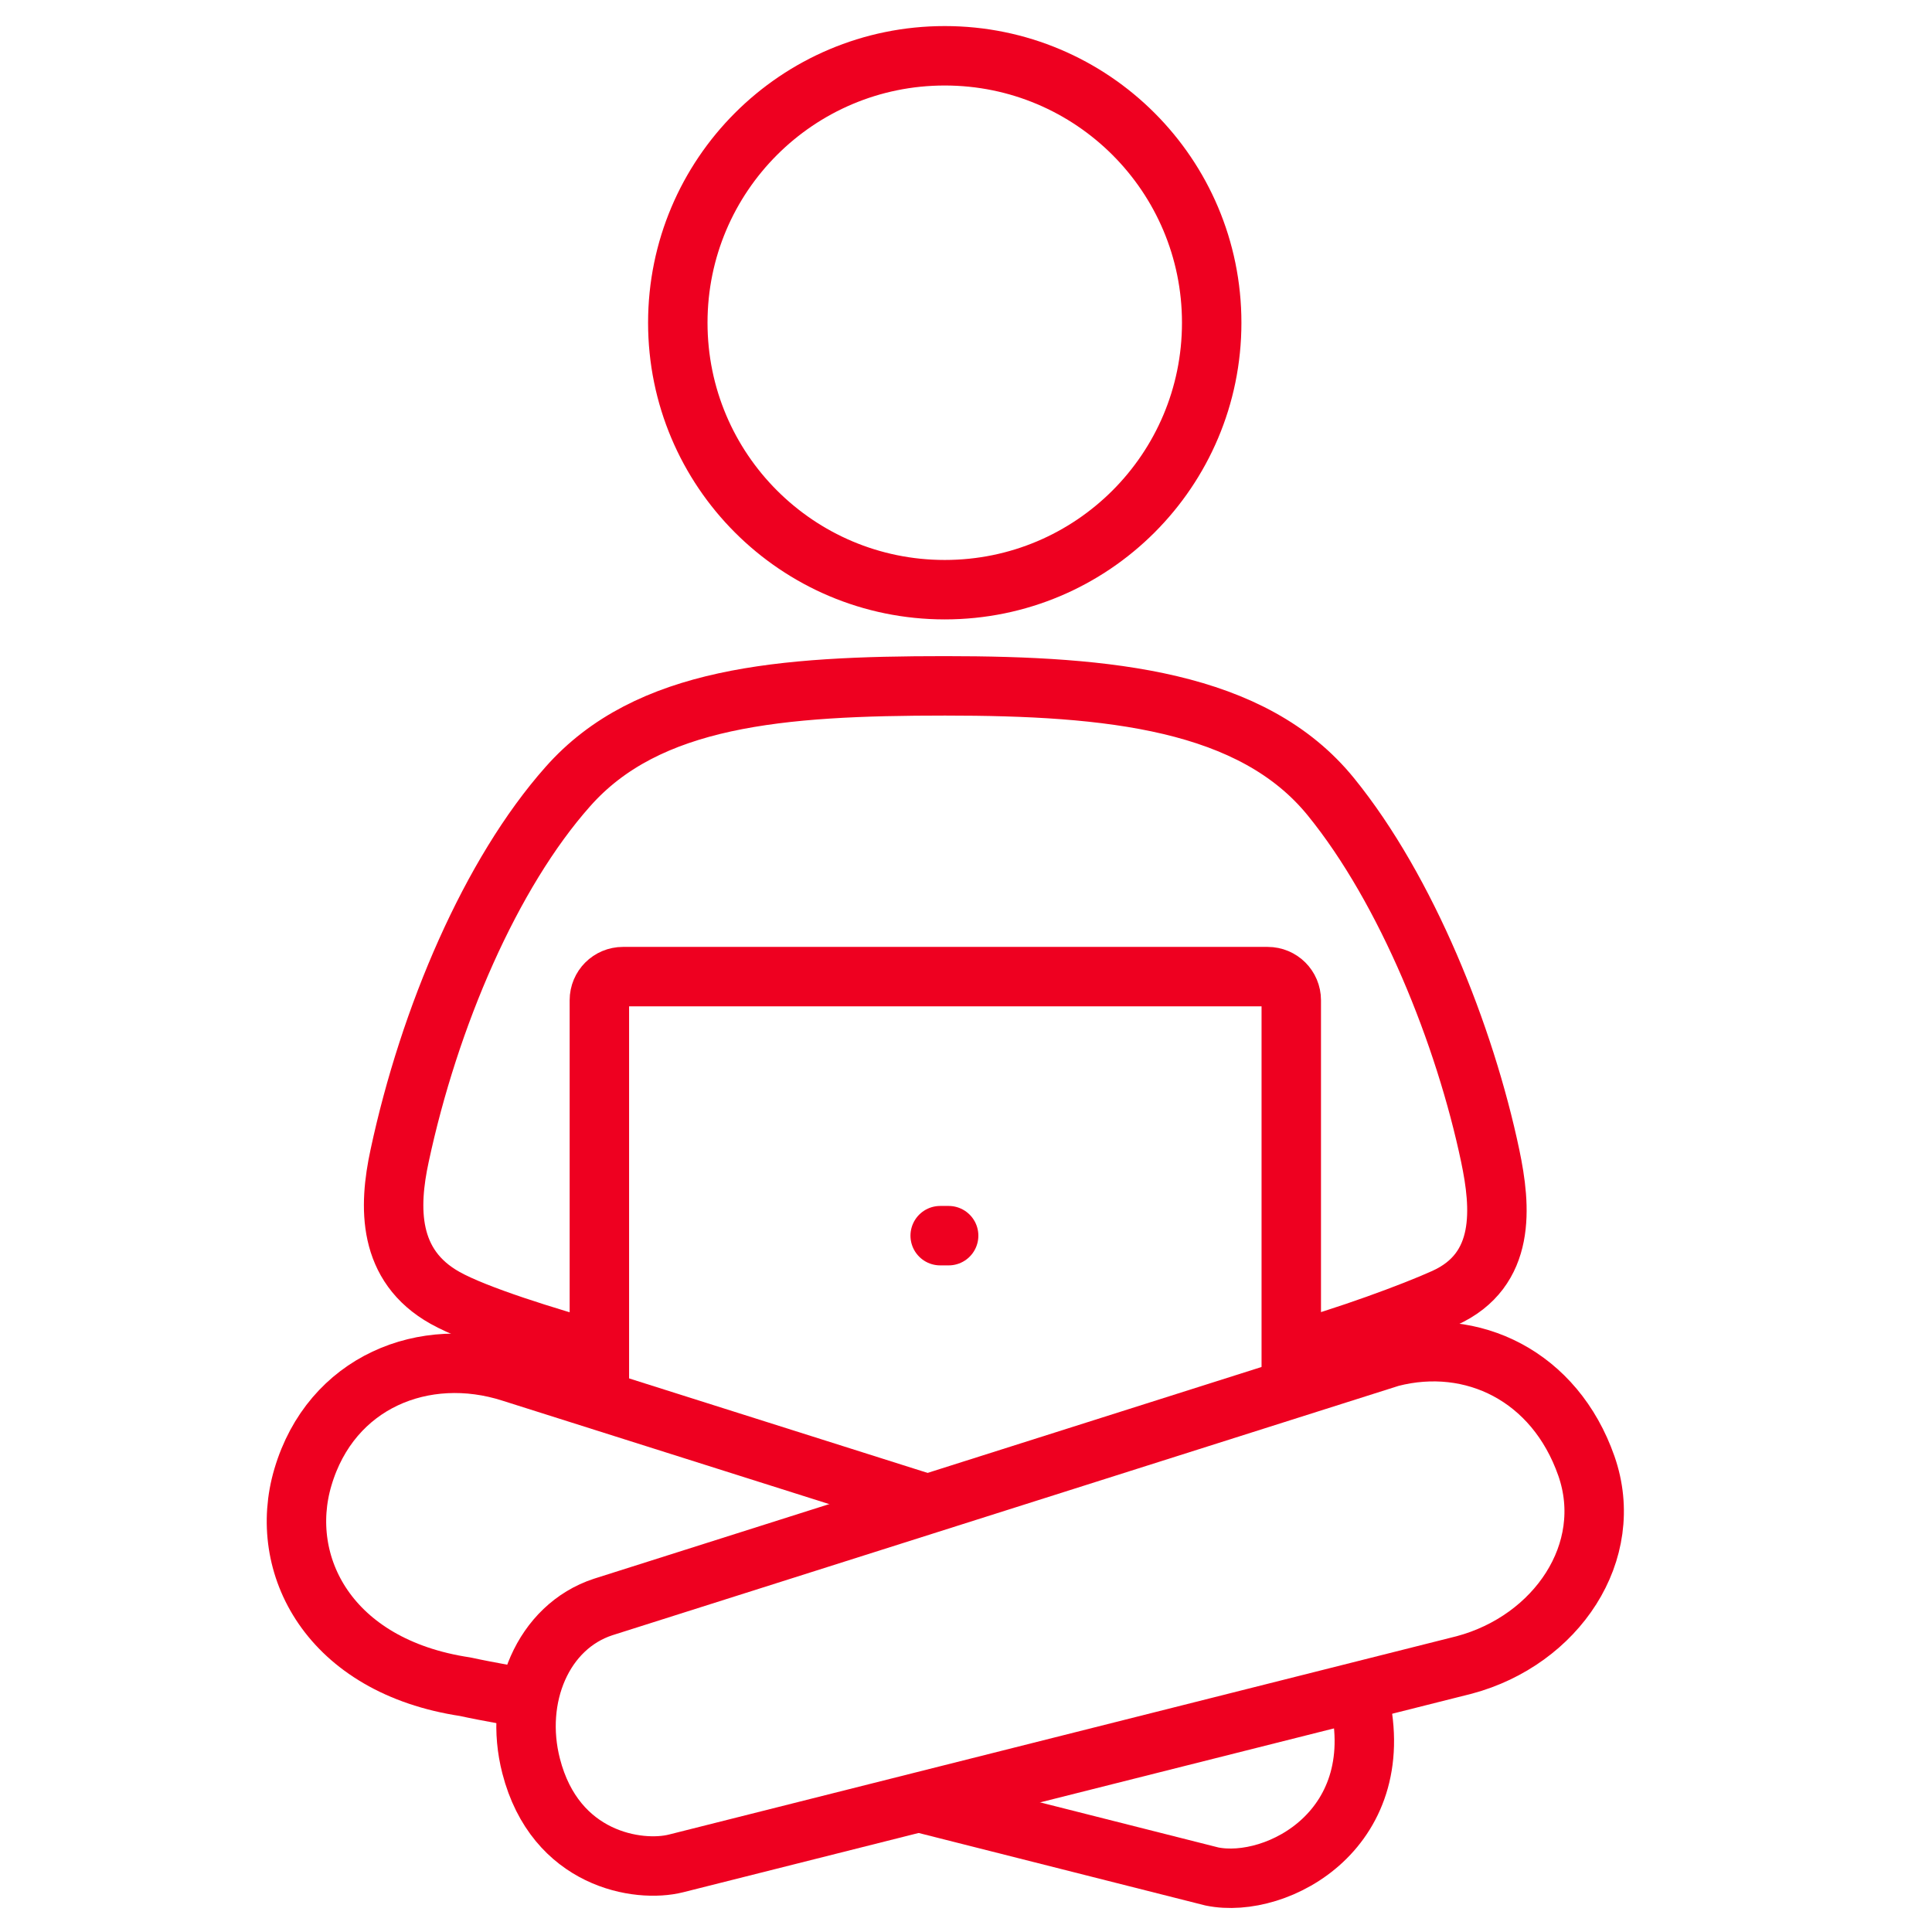 <?xml version="1.0" encoding="UTF-8"?> <svg xmlns="http://www.w3.org/2000/svg" width="64" height="64" viewBox="0 0 64 64" fill="none"><g clip-path="url(#clip0_468_18107)"><path d="M30.736 49.827L16.94 45.46C14.06 44.535 10.968 45.775 10.034 48.935C9.176 51.832 10.892 55.196 15.411 55.875C16.099 56.028 17.518 56.274 17.518 56.274" stroke="#EE0020" stroke-width="1.969" stroke-linejoin="round"></path><path d="M30.438 59.706L40.147 62.161C42.313 62.603 46.162 60.565 44.972 56.054" stroke="#EE0020" stroke-width="1.969" stroke-linejoin="round"></path><path d="M48.507 55.153C51.557 54.337 53.545 51.407 52.551 48.561C51.506 45.579 48.771 44.262 46.069 44.959L19.982 53.233C17.985 53.887 17.008 56.223 17.594 58.5C18.393 61.609 21.145 62.042 22.394 61.728L48.507 55.153Z" stroke="#EE0020" stroke-width="1.969" stroke-linejoin="round"></path><path d="M42.774 44.781C44.549 44.305 46.843 43.456 47.854 42.997C49.901 42.071 49.722 39.99 49.366 38.291C48.525 34.29 46.596 29.482 44.09 26.398C41.491 23.195 36.751 22.72 31.306 22.72C25.86 22.72 21.451 23.068 18.81 26.058C16.261 28.93 14.222 33.687 13.237 38.291C12.872 39.981 12.829 41.927 14.749 42.997C15.785 43.575 18.096 44.288 19.854 44.781" stroke="#EE0020" stroke-width="1.969" stroke-linejoin="round"></path><path d="M40.139 10.691C40.139 5.806 36.181 1.848 31.296 1.848C26.412 1.848 22.453 5.806 22.453 10.691C22.453 15.575 26.412 19.534 31.296 19.534C36.181 19.534 40.139 15.575 40.139 10.691Z" stroke="#EE0020" stroke-width="1.969" stroke-linecap="round" stroke-linejoin="round"></path><path d="M19.855 46.395V33.134C19.855 32.701 20.204 32.352 20.637 32.352H41.993C42.426 32.352 42.775 32.701 42.775 33.134V46.055" stroke="#EE0020" stroke-width="1.969" stroke-linejoin="round"></path><path d="M31.425 40.933H31.145" stroke="#EE0020" stroke-width="1.969" stroke-linecap="round" stroke-linejoin="round"></path></g><defs><clipPath id="clip0_468_18107"><rect width="46.277" height="64" fill="white" transform="translate(8.363)"></rect></clipPath></defs></svg> 